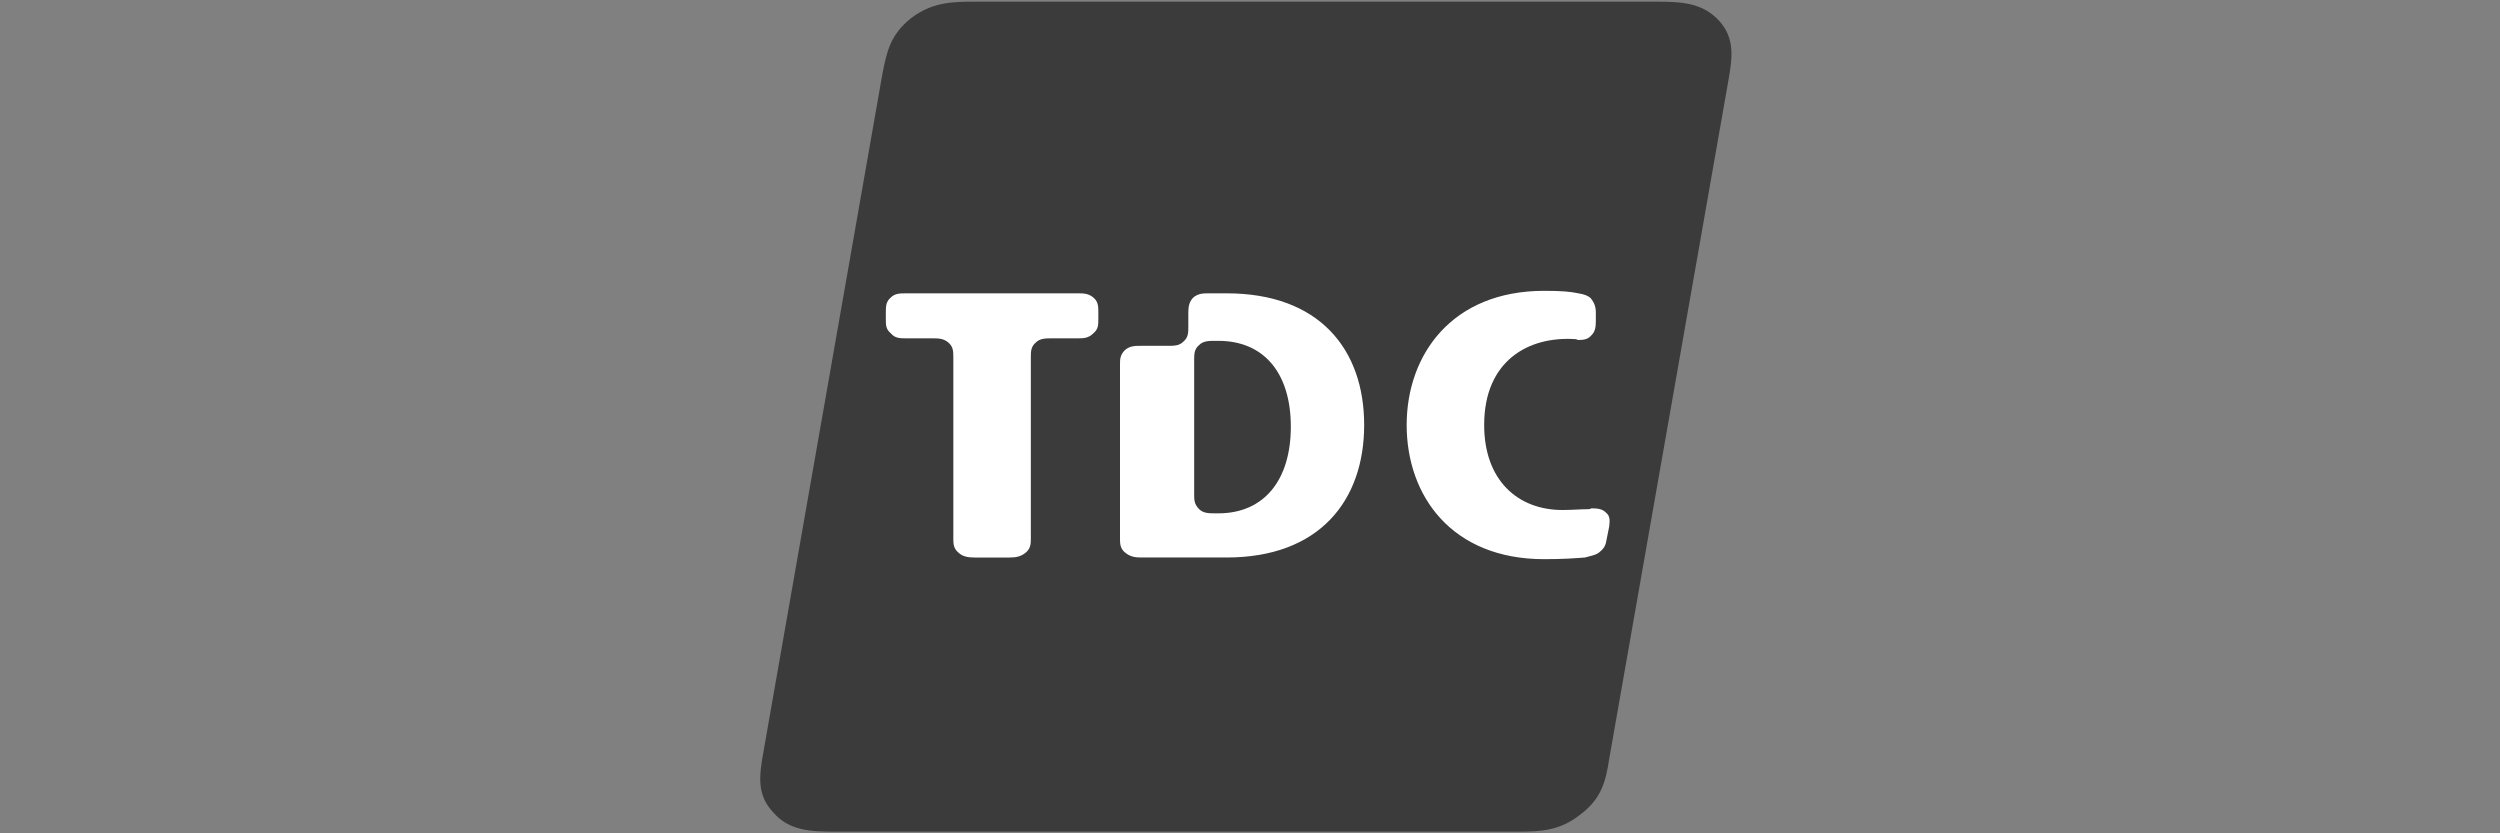 <svg version="1.2" xmlns="http://www.w3.org/2000/svg" viewBox="0 0 300 100" width="300" height="100">
	<rect x="0" y="0" width="300" height="100" fill="#808080" stroke="none"/>
	<title>Tdc-logo_bamac-svg</title>
	<style>
		.s0 { fill: #3b3b3b } 
		.s1 { fill: #ffffff } 
	</style>
	<g id="g6">
		<g id="g8">
			<path id="path10" fill-rule="evenodd" class="s0" d="m100.3 99.8c-3 0-5.6-0.1-7.5-2.3-2-2.1-1.7-4.4-1.2-7.2l14.3-81.5c0.5-2.5 0.9-4.6 3.4-6.6 2.5-1.9 4.8-2 7.6-2h81.8c3 0 5.6 0.1 7.6 2.3 1.9 2.1 1.6 4.4 1.1 7.2l-14.3 81.4c-0.4 2.6-0.9 4.7-3.4 6.6-2.5 2-4.8 2.1-7.6 2.1z"/>
		</g>
		<path id="path12" fill-rule="evenodd" class="s1" d="m191 61c0.8 0 1.3 0.1 1.7 0.5 0.5 0.4 0.5 0.9 0.4 1.7l-0.3 1.5c-0.1 0.7-0.3 1.1-0.8 1.5-0.4 0.4-1.1 0.5-1.8 0.7-1.3 0.1-2.7 0.2-4.9 0.2-11.1 0-16.5-7.6-16.5-16.1 0-8.4 5.4-16.1 16.5-16.1 2.1 0 3.2 0.1 4.1 0.3 0.7 0.1 1.2 0.3 1.5 0.6 0.4 0.5 0.6 1 0.6 1.7v1c0 0.8-0.1 1.3-0.5 1.7-0.4 0.5-0.9 0.6-1.6 0.6l-0.3-0.1c-5.7-0.4-11 2.6-11 10.3 0 6.6 4 10.2 9.4 10.2 1.1 0 2.3-0.1 3.2-0.1z"/>
		<path id="path14" fill-rule="evenodd" class="s1" d="m121.2 66.9c0.7 0 1.3-0.1 1.9-0.6 0.6-0.5 0.6-1.1 0.6-1.7v-21.7c0-0.7 0-1.3 0.6-1.8 0.5-0.5 1.2-0.5 1.9-0.5h3.1c0.7 0 1.3 0 1.9-0.6 0.6-0.5 0.6-1 0.6-1.7v-0.8c0-0.7 0-1.3-0.6-1.8-0.6-0.5-1.2-0.5-1.9-0.5h-20.5c-0.8 0-1.4 0-1.9 0.5-0.6 0.5-0.6 1.1-0.6 1.8v0.8c0 0.7 0 1.2 0.6 1.7 0.5 0.6 1.1 0.6 1.9 0.6h3.1c0.7 0 1.3 0 1.9 0.5 0.6 0.5 0.6 1.1 0.6 1.8v21.7c0 0.6 0 1.2 0.6 1.7 0.5 0.5 1.2 0.6 1.9 0.6z"/>
		<path id="path16" fill-rule="evenodd" class="s1" d="m134.4 43.8c0-0.7 0-1.2 0.6-1.8 0.6-0.5 1.2-0.5 1.9-0.5h3.2c0.8 0 1.4 0 1.9-0.5 0.6-0.5 0.6-1.1 0.6-1.8v-1.7c0-0.7 0.1-1.3 0.6-1.8 0.6-0.5 1.2-0.5 1.9-0.5h2.1c11.1 0 16.5 6.7 16.5 15.8 0 9.1-5.4 15.9-16.5 15.9h-10.3c-0.7 0-1.3-0.1-1.9-0.6-0.6-0.5-0.6-1.1-0.6-1.7v-20.8z"/>
		<g id="g18">
			<path id="path20" fill-rule="evenodd" class="s0" d="m143.3 59.3c0 0.7 0 1.2 0.6 1.8 0.5 0.5 1.2 0.5 1.9 0.5h0.4c5.5 0 8.7-4 8.7-10.4 0-6.4-3.2-10.3-8.7-10.3h-0.4c-0.7 0-1.4 0-1.9 0.5-0.6 0.5-0.6 1.1-0.6 1.8z"/>
		</g>
	</g>
</svg>